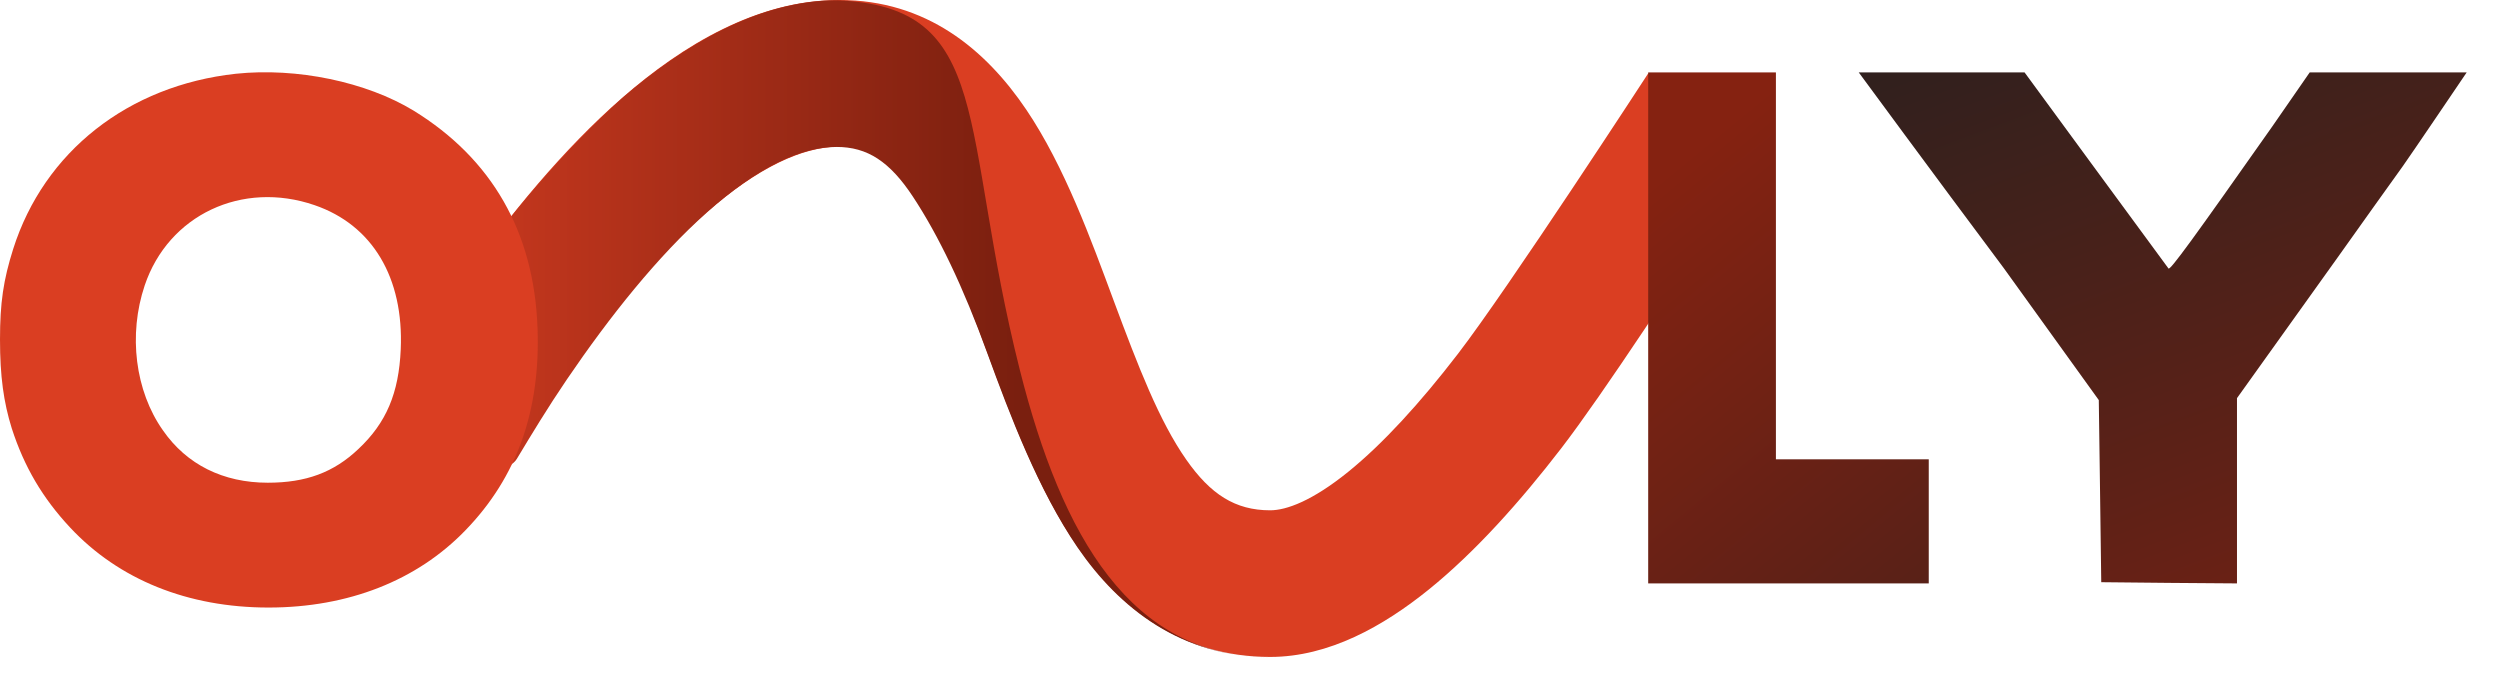 <?xml version="1.0" encoding="utf-8"?>
<svg xmlns="http://www.w3.org/2000/svg" fill="none" height="100%" overflow="visible" preserveAspectRatio="none" style="display: block;" viewBox="0 0 58 16" width="100%">
<g id="Group 1479">
<g id="Group 1055">
<path d="M29.468 15.241C30.832 15.241 32.097 14.526 33.149 13.676C34.229 12.803 35.271 11.634 36.222 10.399C37.181 9.153 39.026 6.339 40.36 4.261C40.398 4.202 40.418 4.134 40.418 4.064C40.418 3.588 40.418 1.694 40.418 1.693C40.418 1.693 38.235 1.708 38.235 1.708C38.235 1.708 34.988 6.698 33.818 8.217C32.948 9.348 32.084 10.295 31.278 10.947C30.444 11.621 29.844 11.839 29.468 11.839C28.657 11.839 28.084 11.469 27.52 10.662C26.894 9.767 26.411 8.515 25.841 6.984C25.315 5.567 24.699 3.863 23.811 2.546C22.863 1.141 21.487 0 19.474 0C17.582 0 15.853 1.033 14.431 2.273C13.069 3.46 11.823 4.984 10.768 6.472C10.658 6.628 10.688 6.842 10.836 6.963L12.768 8.547C12.933 8.683 13.179 8.649 13.303 8.475C14.26 7.132 15.315 5.865 16.393 4.925C17.583 3.888 18.623 3.402 19.474 3.402C20.202 3.402 20.733 3.741 21.283 4.556C21.891 5.458 22.363 6.715 22.936 8.258C23.468 9.687 24.098 11.394 25.024 12.719C26.012 14.132 27.428 15.241 29.468 15.241Z" fill="#DA3E22" id="Vector (Stroke)"/>
<path d="M29.47 15.249C26.231 15.249 24.639 12.452 23.662 8.59C22.241 2.973 23.082 0.14 19.41 0.007C17.56 0.007 15.813 1.094 14.466 2.249C13.088 3.477 11.731 5.083 10.672 6.619C10.617 6.7 10.597 6.8 10.616 6.896L11.332 10.525C11.396 10.851 11.821 10.927 11.992 10.643C12.33 10.081 12.701 9.466 13.15 8.805C14.144 7.343 15.257 5.947 16.397 4.932C17.56 3.894 18.578 3.409 19.41 3.409C20.122 3.409 20.642 3.747 21.18 4.563C21.775 5.465 22.346 6.655 22.907 8.198C23.427 9.627 24.092 11.375 24.998 12.7C25.965 14.113 27.416 15.249 29.47 15.249Z" fill="url(#paint0_linear_0_1193)" id="Vector (Stroke)_2"/>
</g>
<path d="M43.123 1.68C43.123 1.68 44.788 3.946 46.485 6.217L48.692 9.282L48.721 11.394L48.749 13.507L50.326 13.523L51.898 13.535V11.389V9.237L52.567 8.302C52.936 7.789 53.679 6.747 54.224 5.986C54.763 5.226 55.449 4.268 55.744 3.857C55.92 3.612 57.227 1.68 57.227 1.68H53.585C53.585 1.68 52.87 2.716 52.709 2.945C50.854 5.581 50.349 6.274 50.309 6.229C50.282 6.198 46.97 1.68 46.97 1.68H43.123Z" fill="url(#paint1_linear_0_1193)" id="Vector"/>
<path d="M5.473 1.711C2.978 1.983 1.024 3.516 0.306 5.776C0.078 6.497 0 7.025 0 7.877C0 8.729 0.084 9.331 0.273 9.938C0.562 10.83 0.985 11.551 1.626 12.238C2.756 13.448 4.359 14.095 6.23 14.095C8.078 14.095 9.67 13.47 10.795 12.306C11.997 11.068 12.543 9.518 12.47 7.599C12.387 5.379 11.413 3.687 9.598 2.568C8.496 1.898 6.887 1.563 5.473 1.711ZM7.299 4.76C8.64 5.22 9.37 6.441 9.297 8.104C9.253 9.121 8.963 9.808 8.317 10.415C7.744 10.961 7.098 11.199 6.213 11.199C5.178 11.199 4.331 10.779 3.78 9.984C3.134 9.07 2.973 7.764 3.357 6.622C3.908 4.987 5.617 4.181 7.299 4.76Z" fill="#DA3E22" id="Vector_2"/>
<path d="M38.238 7.608V13.535H41.492H44.747V12.095V10.656H42.974H41.201V6.168V1.68H39.719H38.238V7.608Z" fill="url(#paint2_linear_0_1193)" id="Vector_3"/>
</g>
<defs>
<linearGradient gradientUnits="userSpaceOnUse" id="paint0_linear_0_1193" x1="7.794" x2="23.608" y1="1.431" y2="1.431">
<stop stop-color="#DA3E22"/>
<stop offset="1" stop-color="#7A1F0F"/>
</linearGradient>
<linearGradient gradientUnits="userSpaceOnUse" id="paint1_linear_0_1193" x1="118.226" x2="90.359" y1="53.814" y2="-20.269">
<stop offset="0.687" stop-color="#852211"/>
<stop offset="1" stop-color="#202020"/>
</linearGradient>
<linearGradient gradientUnits="userSpaceOnUse" id="paint2_linear_0_1193" x1="41.492" x2="57.653" y1="1.68" y2="21.374">
<stop stop-color="#852211"/>
<stop offset="1" stop-color="#202020"/>
</linearGradient>
</defs>
</svg>